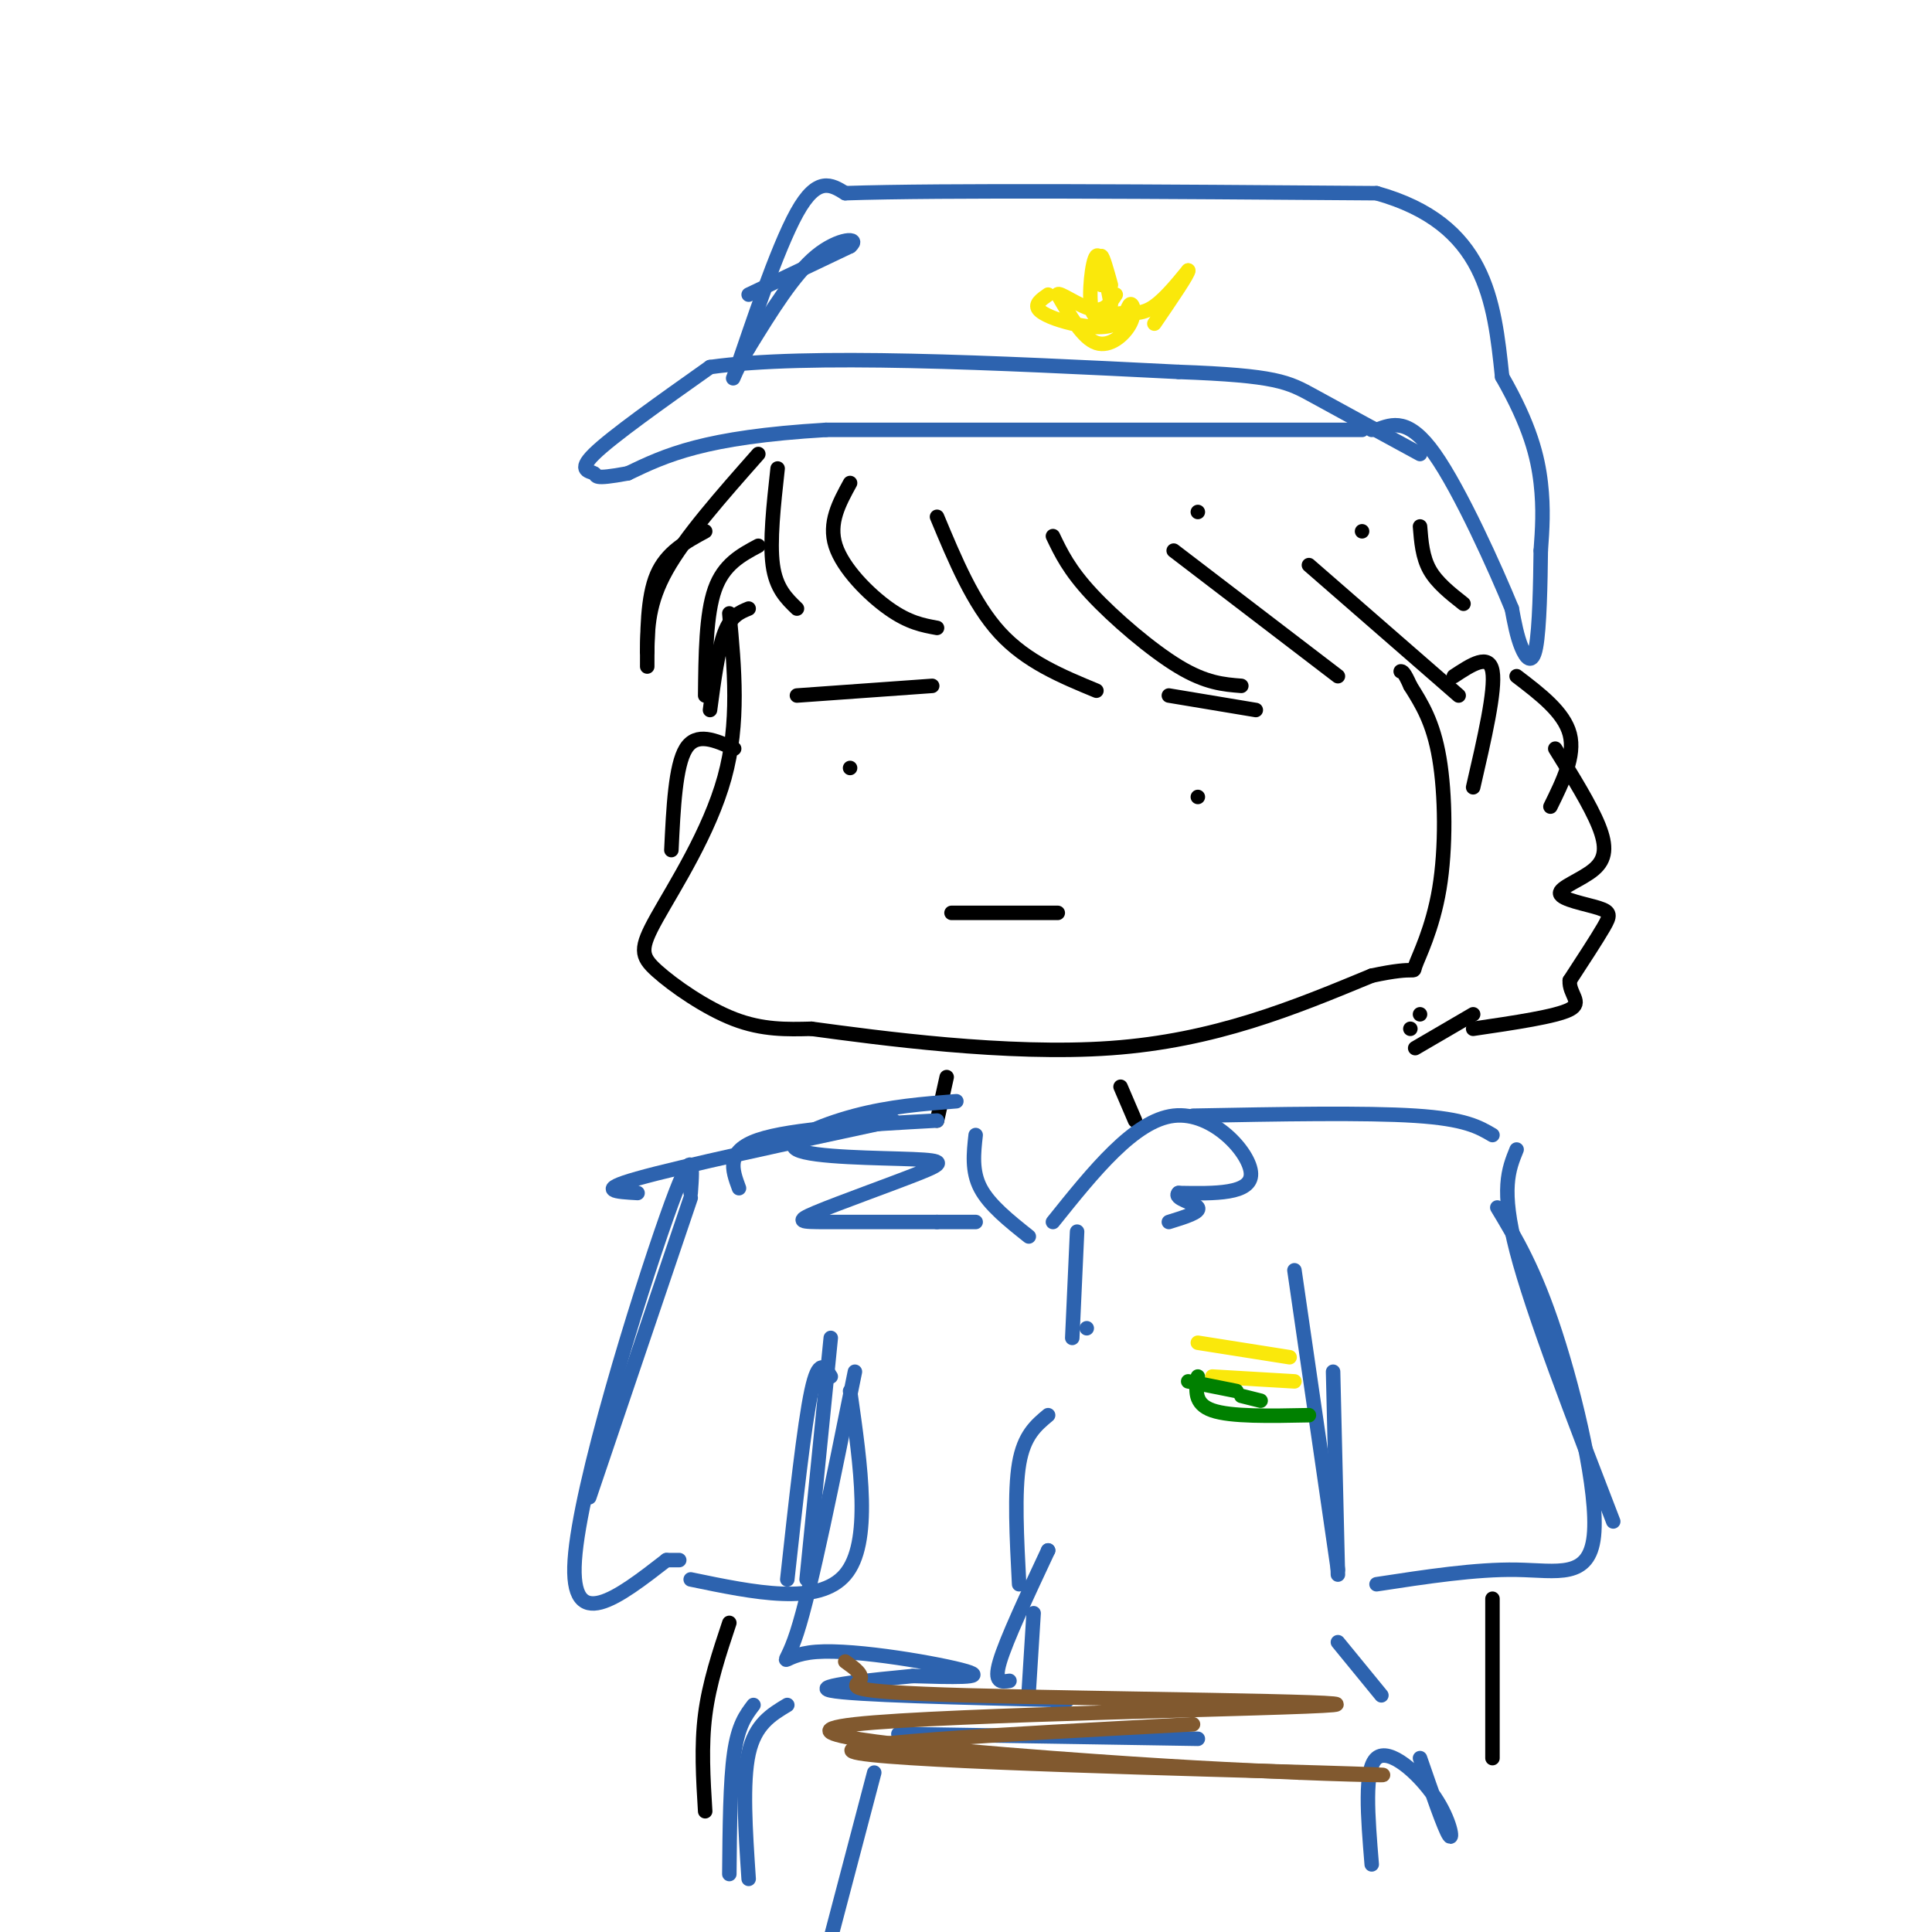 <svg viewBox='0 0 400 400' version='1.1' xmlns='http://www.w3.org/2000/svg' xmlns:xlink='http://www.w3.org/1999/xlink'><g fill='none' stroke='rgb(0,0,0)' stroke-width='3' stroke-linecap='round' stroke-linejoin='round'><path d='M151,127c1.061,11.343 2.121,22.686 -1,34c-3.121,11.314 -10.424,22.600 -14,29c-3.576,6.400 -3.424,7.915 0,11c3.424,3.085 10.121,7.738 16,10c5.879,2.262 10.939,2.131 16,2'/><path d='M168,213c13.867,1.867 40.533,5.533 62,4c21.467,-1.533 37.733,-8.267 54,-15'/><path d='M284,202c10.108,-2.187 8.380,-0.153 9,-2c0.620,-1.847 3.590,-7.574 5,-16c1.410,-8.426 1.260,-19.550 0,-27c-1.260,-7.450 -3.630,-11.225 -6,-15'/><path d='M292,142c-1.333,-3.000 -1.667,-3.000 -2,-3'/><path d='M301,140c3.667,-2.417 7.333,-4.833 8,-1c0.667,3.833 -1.667,13.917 -4,24'/><path d='M161,97c-0.833,7.583 -1.667,15.167 -1,20c0.667,4.833 2.833,6.917 5,9'/><path d='M176,100c-2.267,4.133 -4.533,8.267 -3,13c1.533,4.733 6.867,10.067 11,13c4.133,2.933 7.067,3.467 10,4'/><path d='M194,107c3.750,9.000 7.500,18.000 13,24c5.500,6.000 12.750,9.000 20,12'/><path d='M218,111c1.667,3.489 3.333,6.978 8,12c4.667,5.022 12.333,11.578 18,15c5.667,3.422 9.333,3.711 13,4'/><path d='M243,114c0.000,0.000 34.000,26.000 34,26'/><path d='M271,117c0.000,0.000 31.000,27.000 31,27'/></g>
<g fill='none' stroke='rgb(45,99,175)' stroke-width='3' stroke-linecap='round' stroke-linejoin='round'><path d='M282,89c0.000,0.000 -111.000,0.000 -111,0'/><path d='M171,89c-25.333,1.500 -33.167,5.250 -41,9'/><path d='M130,98c-7.643,1.417 -6.250,0.458 -7,0c-0.750,-0.458 -3.643,-0.417 0,-4c3.643,-3.583 13.821,-10.792 24,-18'/><path d='M147,76c20.167,-2.833 58.583,-0.917 97,1'/><path d='M244,77c20.333,0.733 22.667,2.067 28,5c5.333,2.933 13.667,7.467 22,12'/><path d='M155,61c0.000,0.000 21.000,-10.000 21,-10'/><path d='M176,51c2.333,-1.956 -2.333,-1.844 -7,2c-4.667,3.844 -9.333,11.422 -14,19'/><path d='M155,72c-3.214,5.417 -4.250,9.458 -2,3c2.250,-6.458 7.786,-23.417 12,-31c4.214,-7.583 7.107,-5.792 10,-4'/><path d='M175,40c20.000,-0.667 65.000,-0.333 110,0'/><path d='M285,40c22.667,6.333 24.333,22.167 26,38'/><path d='M311,78c5.822,10.178 7.378,16.622 8,22c0.622,5.378 0.311,9.689 0,14'/><path d='M319,114c-0.071,6.595 -0.250,16.083 -1,20c-0.750,3.917 -2.071,2.262 -3,0c-0.929,-2.262 -1.464,-5.131 -2,-8'/><path d='M313,126c-3.333,-8.133 -10.667,-24.467 -16,-32c-5.333,-7.533 -8.667,-6.267 -12,-5'/><path d='M285,89c-2.167,-0.833 -1.583,-0.417 -1,0'/></g>
<g fill='none' stroke='rgb(0,0,0)' stroke-width='3' stroke-linecap='round' stroke-linejoin='round'><path d='M155,126c-1.833,0.750 -3.667,1.500 -5,5c-1.333,3.500 -2.167,9.750 -3,16'/><path d='M157,113c-3.583,1.917 -7.167,3.833 -9,9c-1.833,5.167 -1.917,13.583 -2,22'/><path d='M152,155c-3.917,-1.750 -7.833,-3.500 -10,0c-2.167,3.500 -2.583,12.250 -3,21'/><path d='M146,110c-4.000,2.167 -8.000,4.333 -10,9c-2.000,4.667 -2.000,11.833 -2,19'/><path d='M157,94c-7.583,8.583 -15.167,17.167 -19,24c-3.833,6.833 -3.917,11.917 -4,17'/><path d='M314,140c4.917,3.750 9.833,7.500 11,12c1.167,4.500 -1.417,9.750 -4,15'/><path d='M294,109c0.250,3.167 0.500,6.333 2,9c1.500,2.667 4.250,4.833 7,7'/><path d='M282,110c0.000,0.000 0.000,0.000 0,0'/><path d='M248,106c0.000,0.000 0.000,0.000 0,0'/><path d='M196,223c0.000,0.000 -2.000,9.000 -2,9'/><path d='M232,225c0.000,0.000 3.000,7.000 3,7'/><path d='M165,144c0.000,0.000 28.000,-2.000 28,-2'/><path d='M242,144c0.000,0.000 18.000,3.000 18,3'/><path d='M176,159c0.000,0.000 0.000,0.000 0,0'/><path d='M248,165c0.000,0.000 0.000,0.000 0,0'/><path d='M197,189c0.000,0.000 22.000,0.000 22,0'/></g>
<g fill='none' stroke='rgb(250,232,11)' stroke-width='3' stroke-linecap='round' stroke-linejoin='round'><path d='M217,61c-1.386,0.966 -2.772,1.932 -2,3c0.772,1.068 3.704,2.238 7,3c3.296,0.762 6.958,1.116 9,0c2.042,-1.116 2.465,-3.701 3,-4c0.535,-0.299 1.183,1.689 0,4c-1.183,2.311 -4.195,4.946 -7,4c-2.805,-0.946 -5.402,-5.473 -8,-10'/><path d='M219,61c0.089,-0.756 4.311,2.356 7,3c2.689,0.644 3.844,-1.178 5,-3'/><path d='M228,59c-0.167,-3.000 -0.333,-6.000 0,-6c0.333,0.000 1.167,3.000 2,6'/><path d='M230,63c-1.046,-5.447 -2.093,-10.893 -3,-10c-0.907,0.893 -1.676,8.126 -1,11c0.676,2.874 2.797,1.389 5,1c2.203,-0.389 4.486,0.317 7,-1c2.514,-1.317 5.257,-4.659 8,-8'/><path d='M246,56c0.167,0.500 -3.417,5.750 -7,11'/></g>
<g fill='none' stroke='rgb(45,99,175)' stroke-width='3' stroke-linecap='round' stroke-linejoin='round'><path d='M198,228c-6.841,0.528 -13.681,1.056 -21,3c-7.319,1.944 -15.115,5.306 -12,7c3.115,1.694 17.141,1.722 24,2c6.859,0.278 6.550,0.806 1,3c-5.550,2.194 -16.340,6.052 -21,8c-4.660,1.948 -3.188,1.985 2,2c5.188,0.015 14.094,0.007 23,0'/><path d='M194,253c5.167,0.000 6.583,0.000 8,0'/><path d='M202,235c-0.417,3.750 -0.833,7.500 1,11c1.833,3.500 5.917,6.750 10,10'/><path d='M218,253c8.444,-10.533 16.889,-21.067 25,-22c8.111,-0.933 15.889,7.733 16,12c0.111,4.267 -7.444,4.133 -15,4'/><path d='M244,247c-1.178,1.156 3.378,2.044 4,3c0.622,0.956 -2.689,1.978 -6,3'/><path d='M194,232c-15.083,0.833 -30.167,1.667 -37,4c-6.833,2.333 -5.417,6.167 -4,10'/><path d='M185,232c-22.083,4.750 -44.167,9.500 -53,12c-8.833,2.500 -4.417,2.750 0,3'/><path d='M143,248c0.000,0.000 -21.000,62.000 -21,62'/><path d='M143,247c0.422,-5.778 0.844,-11.556 -5,5c-5.844,16.556 -17.956,55.444 -19,71c-1.044,15.556 8.978,7.778 19,0'/><path d='M138,323c3.500,0.000 2.750,0.000 2,0'/><path d='M176,288c2.250,15.750 4.500,31.500 -1,38c-5.500,6.500 -18.750,3.750 -32,1'/><path d='M172,285c-1.250,-2.000 -2.500,-4.000 -4,3c-1.500,7.000 -3.250,23.000 -5,39'/><path d='M247,231c17.833,-0.333 35.667,-0.667 46,0c10.333,0.667 13.167,2.333 16,4'/><path d='M314,238c-1.667,4.083 -3.333,8.167 0,21c3.333,12.833 11.667,34.417 20,56'/><path d='M310,250c3.863,6.429 7.726,12.857 12,26c4.274,13.143 8.958,33.000 8,42c-0.958,9.000 -7.560,7.143 -16,7c-8.440,-0.143 -18.720,1.429 -29,3'/><path d='M268,263c0.000,0.000 9.000,62.000 9,62'/><path d='M276,284c0.000,0.000 1.000,42.000 1,42'/><path d='M172,277c0.000,0.000 -5.000,50.000 -5,50'/><path d='M177,284c-4.536,22.482 -9.071,44.964 -12,54c-2.929,9.036 -4.250,4.625 4,4c8.250,-0.625 26.071,2.536 31,4c4.929,1.464 -3.036,1.232 -11,1'/><path d='M189,347c-7.667,0.733 -21.333,2.067 -17,3c4.333,0.933 26.667,1.467 49,2'/><path d='M186,359c0.000,0.000 62.000,1.000 62,1'/><path d='M277,340c0.000,0.000 9.000,11.000 9,11'/><path d='M223,255c0.000,0.000 -1.000,22.000 -1,22'/><path d='M225,275c0.000,0.000 0.000,0.000 0,0'/><path d='M217,293c-2.500,2.083 -5.000,4.167 -6,10c-1.000,5.833 -0.500,15.417 0,25'/><path d='M217,321c0.000,0.000 0.000,0.000 0,0'/><path d='M217,321c-4.333,9.250 -8.667,18.500 -10,23c-1.333,4.500 0.333,4.250 2,4'/><path d='M214,334c0.000,0.000 -1.000,16.000 -1,16'/><path d='M219,353c0.000,0.000 0.000,0.000 0,0'/><path d='M163,353c-3.333,2.000 -6.667,4.000 -8,10c-1.333,6.000 -0.667,16.000 0,26'/><path d='M156,353c-1.583,2.083 -3.167,4.167 -4,10c-0.833,5.833 -0.917,15.417 -1,25'/><path d='M294,364c2.524,7.298 5.048,14.595 6,16c0.952,1.405 0.333,-3.083 -3,-8c-3.333,-4.917 -9.381,-10.262 -12,-8c-2.619,2.262 -1.810,12.131 -1,22'/><path d='M181,367c0.000,0.000 -10.000,38.000 -10,38'/></g>
<g fill='none' stroke='rgb(129,89,47)' stroke-width='3' stroke-linecap='round' stroke-linejoin='round'><path d='M175,344c1.952,1.393 3.904,2.785 3,4c-0.904,1.215 -4.665,2.251 22,3c26.665,0.749 83.756,1.211 76,2c-7.756,0.789 -80.357,1.905 -99,4c-18.643,2.095 16.674,5.170 41,7c24.326,1.830 37.663,2.415 51,3'/><path d='M269,367c15.274,0.631 27.958,0.708 4,0c-23.958,-0.708 -84.560,-2.202 -95,-4c-10.440,-1.798 29.280,-3.899 69,-6'/></g>
<g fill='none' stroke='rgb(0,0,0)' stroke-width='3' stroke-linecap='round' stroke-linejoin='round'><path d='M151,336c-2.083,6.250 -4.167,12.500 -5,19c-0.833,6.500 -0.417,13.250 0,20'/><path d='M309,331c0.000,0.000 0.000,33.000 0,33'/><path d='M322,155c3.645,5.874 7.290,11.749 9,16c1.710,4.251 1.486,6.879 -1,9c-2.486,2.121 -7.233,3.733 -7,5c0.233,1.267 5.447,2.187 8,3c2.553,0.813 2.444,1.518 1,4c-1.444,2.482 -4.222,6.741 -7,11'/><path d='M325,203c-0.200,2.867 2.800,4.533 0,6c-2.800,1.467 -11.400,2.733 -20,4'/><path d='M305,210c0.000,0.000 -12.000,7.000 -12,7'/><path d='M294,210c0.000,0.000 0.000,0.000 0,0'/><path d='M292,213c0.000,0.000 0.000,0.000 0,0'/></g>
<g fill='none' stroke='rgb(250,232,11)' stroke-width='3' stroke-linecap='round' stroke-linejoin='round'><path d='M248,278c0.000,0.000 19.000,3.000 19,3'/><path d='M251,285c0.000,0.000 17.000,1.000 17,1'/></g>
<g fill='none' stroke='rgb(0,128,0)' stroke-width='3' stroke-linecap='round' stroke-linejoin='round'><path d='M248,285c-0.417,2.833 -0.833,5.667 3,7c3.833,1.333 11.917,1.167 20,1'/><path d='M257,289c0.000,0.000 4.000,1.000 4,1'/><path d='M246,286c0.000,0.000 10.000,2.000 10,2'/></g>
</svg>